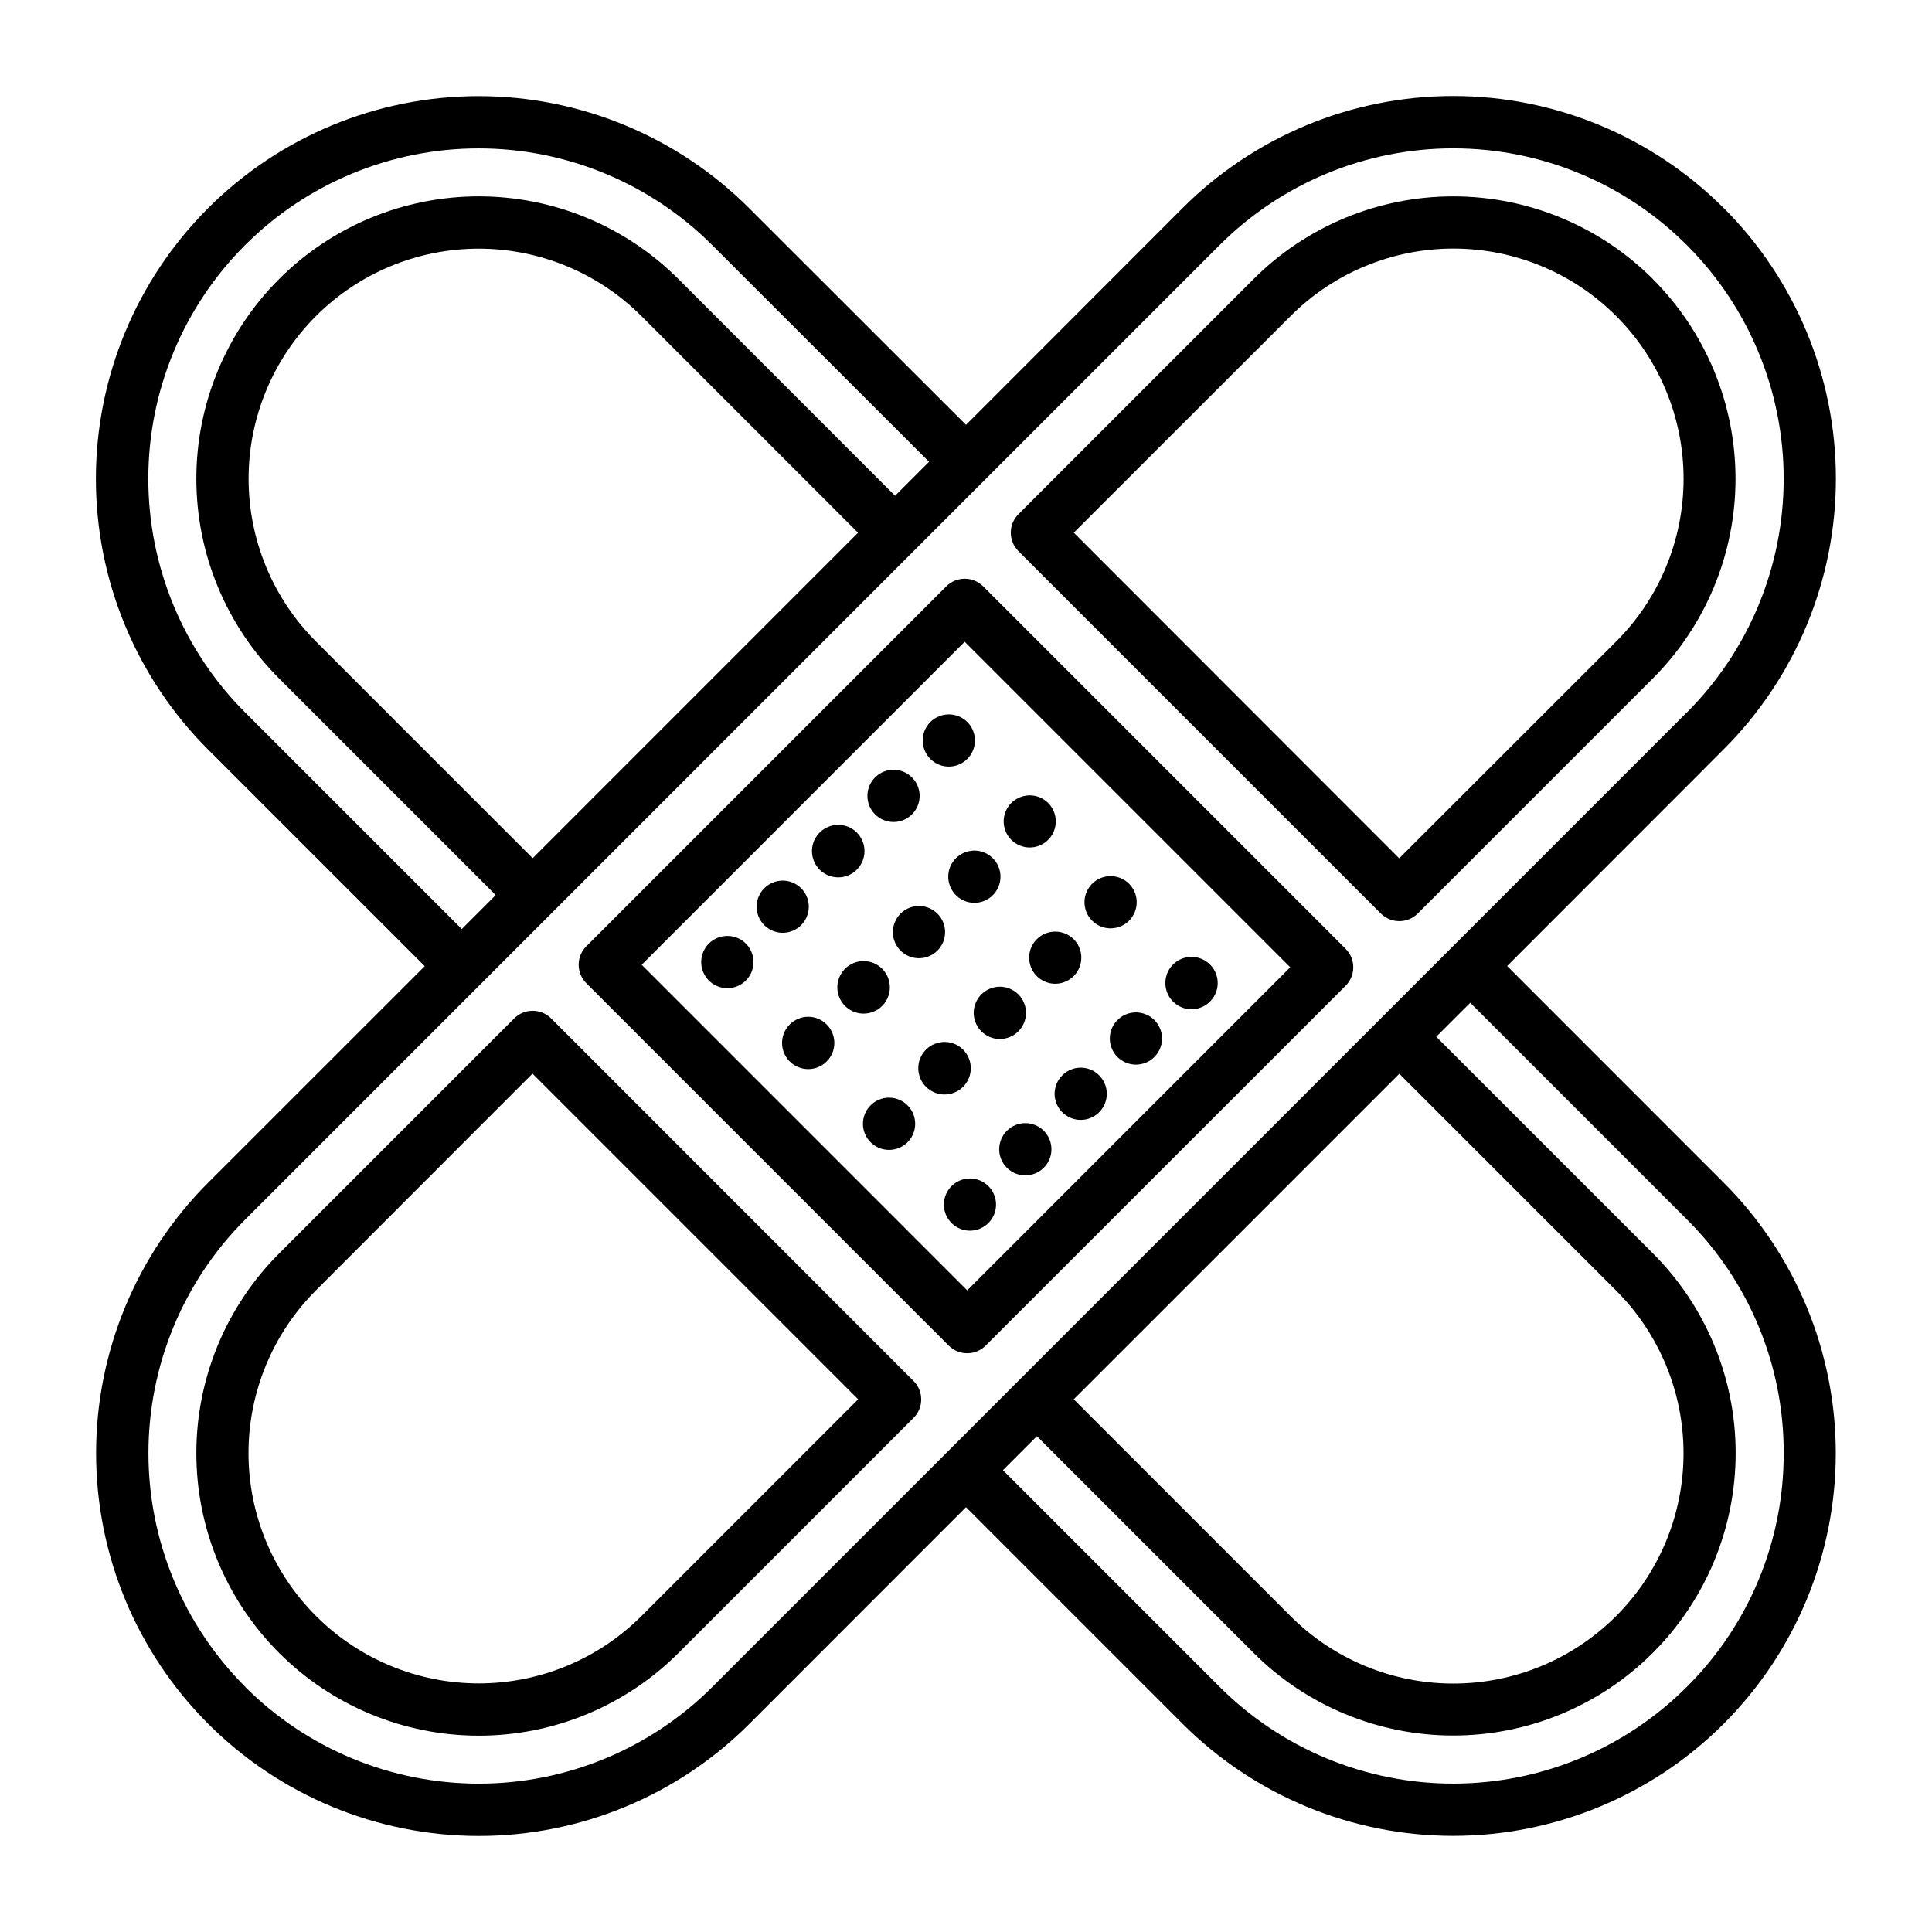 <?xml version="1.0" encoding="UTF-8"?>
<!-- The Best Svg Icon site in the world: iconSvg.co, Visit us! https://iconsvg.co -->
<svg fill="#000000" width="800px" height="800px" version="1.1" viewBox="144 144 512 512" xmlns="http://www.w3.org/2000/svg">
 <g>
  <path d="m600.83 199.18-0.055-0.062c-19.016-19-44.797-29.676-71.676-29.676-26.883 0-52.664 10.676-71.68 29.676l-57.418 57.473-57.465-57.418h-0.004c-19.016-19.016-44.805-29.699-71.695-29.699-26.895 0-52.684 10.684-71.699 29.699l-0.047 0.055c-19.004 19.016-29.68 44.797-29.68 71.68 0 26.883 10.676 52.664 29.68 71.676l57.465 57.465-57.395 57.375c-19.012 19.016-29.695 44.805-29.695 71.699 0 26.891 10.684 52.68 29.695 71.695l0.047 0.047c19.016 19.008 44.797 29.684 71.684 29.684 26.883 0 52.668-10.676 71.68-29.684l57.43-57.449 57.418 57.426c19 18.988 44.754 29.664 71.617 29.68 26.859 0.016 52.629-10.625 71.652-29.59l0.109-0.109v-0.004c19.02-19.016 29.703-44.809 29.703-71.699 0-26.895-10.684-52.688-29.703-71.703l-57.387-57.41 57.418-57.465v-0.004c19.02-19.012 29.703-44.805 29.703-71.695 0-26.895-10.684-52.684-29.703-71.699zm-315.67 172.25-57.418-57.426c-11.438-11.438-17.863-26.949-17.863-43.125 0-16.176 6.426-31.691 17.863-43.129 11.438-11.43 26.945-17.852 43.117-17.852 16.168 0 31.676 6.422 43.113 17.852l57.418 57.426zm-76.215-38.641c-16.418-16.426-25.641-38.695-25.641-61.914 0-23.223 9.223-45.492 25.641-61.914 16.418-16.414 38.684-25.637 61.902-25.637 23.215 0 45.48 9.223 61.898 25.637l57.465 57.418-9.004 9.004-57.418-57.434c-14.023-14.023-33.043-21.906-52.879-21.914-19.832-0.008-38.859 7.856-52.898 21.867l-0.102 0.102c-14.016 14.039-21.883 33.066-21.875 52.902 0.008 19.836 7.891 38.855 21.914 52.883l57.418 57.418-8.996 9.004zm262.76 138.91 43.129-43.141 57.469 57.469c11.43 11.438 17.852 26.945 17.852 43.117 0 16.168-6.422 31.676-17.852 43.113l-0.039 0.039c-11.438 11.438-26.949 17.863-43.125 17.863s-31.691-6.426-43.129-17.863l-57.465-57.465zm144.99 57.398c0.062 23.18-9.129 45.43-25.535 61.809l-0.125 0.125h-0.004c-16.418 16.422-38.691 25.645-61.91 25.645-23.223 0-45.496-9.223-61.914-25.645l-57.418-57.418 8.996-9.004 57.426 57.426c14.031 14.023 33.059 21.898 52.898 21.898 19.836 0 38.863-7.875 52.895-21.898l0.047-0.047c14.031-14.035 21.914-33.066 21.914-52.914 0-19.844-7.883-38.875-21.914-52.91l-57.426-57.418 9.004-9.004 57.418 57.426c16.484 16.383 25.719 38.688 25.648 61.93zm-25.648-196.33-258.25 258.27c-16.422 16.422-38.691 25.648-61.914 25.648s-45.496-9.227-61.914-25.648v-0.039c-16.414-16.418-25.633-38.684-25.633-61.898 0-23.219 9.219-45.484 25.633-61.902l62.316-62.316 133.61-133.62 62.309-62.309v0.004c16.418-16.422 38.691-25.645 61.914-25.645 23.219 0 45.492 9.223 61.91 25.645l0.102 0.102h0.004c16.383 16.426 25.574 38.688 25.559 61.887-0.016 23.203-9.238 45.449-25.648 61.855z"/>
  <path d="m390.55 335.34c-1.977 1.98-2.566 4.957-1.492 7.543 1.07 2.582 3.594 4.269 6.391 4.269s5.32-1.688 6.391-4.269c1.07-2.586 0.48-5.562-1.496-7.543-2.711-2.688-7.082-2.688-9.793 0z"/>
  <path d="m331.86 394.05c-1.984 1.98-2.578 4.961-1.504 7.551 1.07 2.59 3.598 4.277 6.398 4.277 2.805 0 5.328-1.688 6.402-4.277 1.07-2.59 0.477-5.57-1.504-7.551-2.711-2.688-7.082-2.688-9.793 0z"/>
  <path d="m356.32 389.17c2.328-2.336 2.684-5.988 0.848-8.73-1.836-2.738-5.348-3.801-8.395-2.535-3.043 1.266-4.769 4.504-4.125 7.738 0.648 3.234 3.488 5.559 6.785 5.559 1.832-0.004 3.59-0.734 4.887-2.031z"/>
  <path d="m380.79 361.84c3.301 0 6.144-2.332 6.789-5.57 0.645-3.234-1.086-6.477-4.137-7.742-3.047-1.266-6.566-0.199-8.402 2.543-1.832 2.742-1.477 6.402 0.855 8.738 1.297 1.301 3.059 2.031 4.894 2.031z"/>
  <path d="m366.15 376.51c1.832 0.008 3.594-0.719 4.891-2.016 2.359-2.34 2.738-6.019 0.898-8.789-1.836-2.769-5.379-3.856-8.449-2.586-3.074 1.266-4.82 4.527-4.176 7.789 0.648 3.258 3.512 5.606 6.836 5.602z"/>
  <path d="m353.29 415.49c-1.984 1.977-2.578 4.961-1.508 7.551 1.07 2.59 3.598 4.281 6.402 4.281 2.801 0 5.328-1.691 6.402-4.281 1.07-2.59 0.473-5.574-1.512-7.551-1.293-1.305-3.055-2.039-4.891-2.039-1.84 0-3.598 0.734-4.894 2.039z"/>
  <path d="m380.62 391.02c0 3.301 2.332 6.144 5.57 6.789 3.238 0.645 6.481-1.09 7.742-4.141s0.195-6.57-2.551-8.402c-2.746-1.832-6.406-1.469-8.738 0.867-1.293 1.297-2.023 3.055-2.023 4.887z"/>
  <path d="m377.76 410.6c2.359-2.336 2.738-6.019 0.902-8.789-1.836-2.769-5.375-3.852-8.445-2.59-3.074 1.262-4.824 4.519-4.184 7.781 0.641 3.258 3.5 5.609 6.82 5.613 1.836 0 3.602-0.723 4.906-2.016z"/>
  <path d="m397.32 371.45c-1.977 1.98-2.566 4.957-1.492 7.539 1.07 2.586 3.594 4.269 6.391 4.269s5.32-1.684 6.391-4.269c1.074-2.582 0.48-5.559-1.496-7.539-1.293-1.301-3.059-2.035-4.894-2.035-1.84 0-3.602 0.734-4.898 2.035z"/>
  <path d="m416.9 368.59c3.293-0.008 6.121-2.336 6.762-5.566 0.637-3.231-1.094-6.461-4.137-7.719-3.043-1.258-6.551-0.191-8.379 2.547-1.828 2.738-1.469 6.387 0.859 8.715 1.297 1.297 3.059 2.023 4.894 2.023z"/>
  <path d="m374.72 436.92c-1.98 1.98-2.574 4.957-1.5 7.543 1.07 2.586 3.594 4.269 6.391 4.269 2.801 0 5.324-1.684 6.394-4.269 1.07-2.586 0.477-5.562-1.5-7.543-1.297-1.301-3.059-2.031-4.894-2.031-1.836 0-3.598 0.73-4.891 2.031z"/>
  <path d="m418.75 392.91c-1.973 1.977-2.559 4.949-1.488 7.527 1.074 2.582 3.59 4.262 6.383 4.262s5.312-1.68 6.383-4.262c1.074-2.578 0.488-5.551-1.484-7.527-2.707-2.703-7.09-2.703-9.793 0z"/>
  <path d="m399.21 432.03c2.359-2.34 2.738-6.023 0.902-8.793-1.836-2.769-5.375-3.852-8.449-2.586-3.07 1.262-4.82 4.523-4.176 7.785 0.645 3.258 3.504 5.609 6.828 5.609 1.832 0 3.594-0.727 4.894-2.016z"/>
  <path d="m438.32 390.02c3.301 0 6.144-2.332 6.785-5.57 0.645-3.238-1.09-6.481-4.141-7.742-3.051-1.262-6.566-0.191-8.398 2.555-1.836 2.746-1.473 6.402 0.863 8.734 1.297 1.301 3.055 2.027 4.891 2.023z"/>
  <path d="m413.86 417.32c2.34-2.332 2.707-5.996 0.875-8.746-1.836-2.75-5.356-3.82-8.41-2.559-3.055 1.262-4.793 4.504-4.152 7.746 0.645 3.242 3.488 5.582 6.793 5.582 1.836 0 3.598-0.727 4.894-2.023z"/>
  <path d="m459.75 411.45c3.312 0.008 6.164-2.328 6.816-5.57 0.652-3.246-1.082-6.5-4.141-7.769-3.055-1.27-6.582-0.203-8.426 2.547-1.84 2.754-1.477 6.422 0.863 8.762 1.293 1.301 3.051 2.035 4.887 2.031z"/>
  <path d="m410.83 443.67c-1.98 1.98-2.574 4.957-1.504 7.543 1.074 2.586 3.598 4.269 6.394 4.269 2.801 0 5.32-1.684 6.394-4.269 1.07-2.586 0.477-5.562-1.5-7.543-1.297-1.301-3.059-2.031-4.894-2.031-1.836 0-3.598 0.73-4.891 2.031z"/>
  <path d="m425.5 428.99c-1.973 1.977-2.559 4.949-1.488 7.527 1.074 2.582 3.59 4.262 6.383 4.262 2.797 0 5.312-1.68 6.387-4.262 1.07-2.578 0.484-5.551-1.488-7.527-1.293-1.312-3.055-2.051-4.898-2.051-1.84 0-3.602 0.738-4.894 2.051z"/>
  <path d="m396.15 458.35c-1.969 1.977-2.559 4.949-1.484 7.527 1.07 2.578 3.59 4.262 6.383 4.262s5.309-1.684 6.383-4.262c1.07-2.578 0.484-5.551-1.488-7.527-1.293-1.309-3.059-2.043-4.894-2.043-1.84 0-3.602 0.734-4.898 2.043z"/>
  <path d="m440.14 414.32c-1.977 1.98-2.57 4.957-1.5 7.543 1.07 2.586 3.594 4.269 6.394 4.269 2.797 0 5.32-1.684 6.391-4.269 1.074-2.586 0.48-5.562-1.5-7.543-1.297-1.297-3.055-2.027-4.891-2.027-1.836 0-3.598 0.73-4.894 2.027z"/>
  <path d="m582.08 218-0.047-0.047c-14.035-14.031-33.066-21.914-52.91-21.914-19.848 0-38.879 7.883-52.914 21.914l-62.312 62.316c-2.703 2.703-2.703 7.082 0 9.785l96.039 96.039h-0.004c2.707 2.695 7.082 2.695 9.785 0l62.316-62.316c14.023-14.031 21.898-33.059 21.898-52.895 0-19.84-7.875-38.863-21.898-52.898zm-9.816 96.039-57.465 57.426-86.23-86.301 57.465-57.426c11.43-11.43 26.93-17.852 43.094-17.863 16.164-0.008 31.672 6.398 43.113 17.816l0.062 0.062c11.438 11.438 17.863 26.953 17.863 43.129 0 16.176-6.426 31.688-17.863 43.125z"/>
  <path d="m290.05 413.89c-2.703-2.703-7.082-2.703-9.785 0l-62.316 62.312c-14.031 14.035-21.914 33.066-21.914 52.914 0 19.844 7.883 38.875 21.914 52.91l0.047 0.047c14.035 14.023 33.059 21.898 52.898 21.898 19.836 0 38.863-7.875 52.895-21.898l62.316-62.316c2.699-2.699 2.699-7.082 0-9.781zm23.953 158.37v-0.004c-11.438 11.438-26.949 17.863-43.125 17.863-16.176 0-31.691-6.426-43.129-17.863l-0.047-0.047c-11.426-11.438-17.848-26.941-17.848-43.109s6.422-31.676 17.848-43.113l57.418-57.465 86.301 86.309z"/>
  <path d="m404.55 299.39c-2.703-2.699-7.078-2.699-9.781 0l-95.387 95.387c-1.301 1.293-2.031 3.055-2.031 4.891 0 1.836 0.73 3.598 2.031 4.891l96.039 96.039c2.703 2.699 7.078 2.699 9.785 0l95.398-95.367c2.703-2.703 2.703-7.082 0-9.785zm-4.227 186.57-86.27-86.285 85.602-85.609 86.27 86.27z"/>
 </g>
</svg>